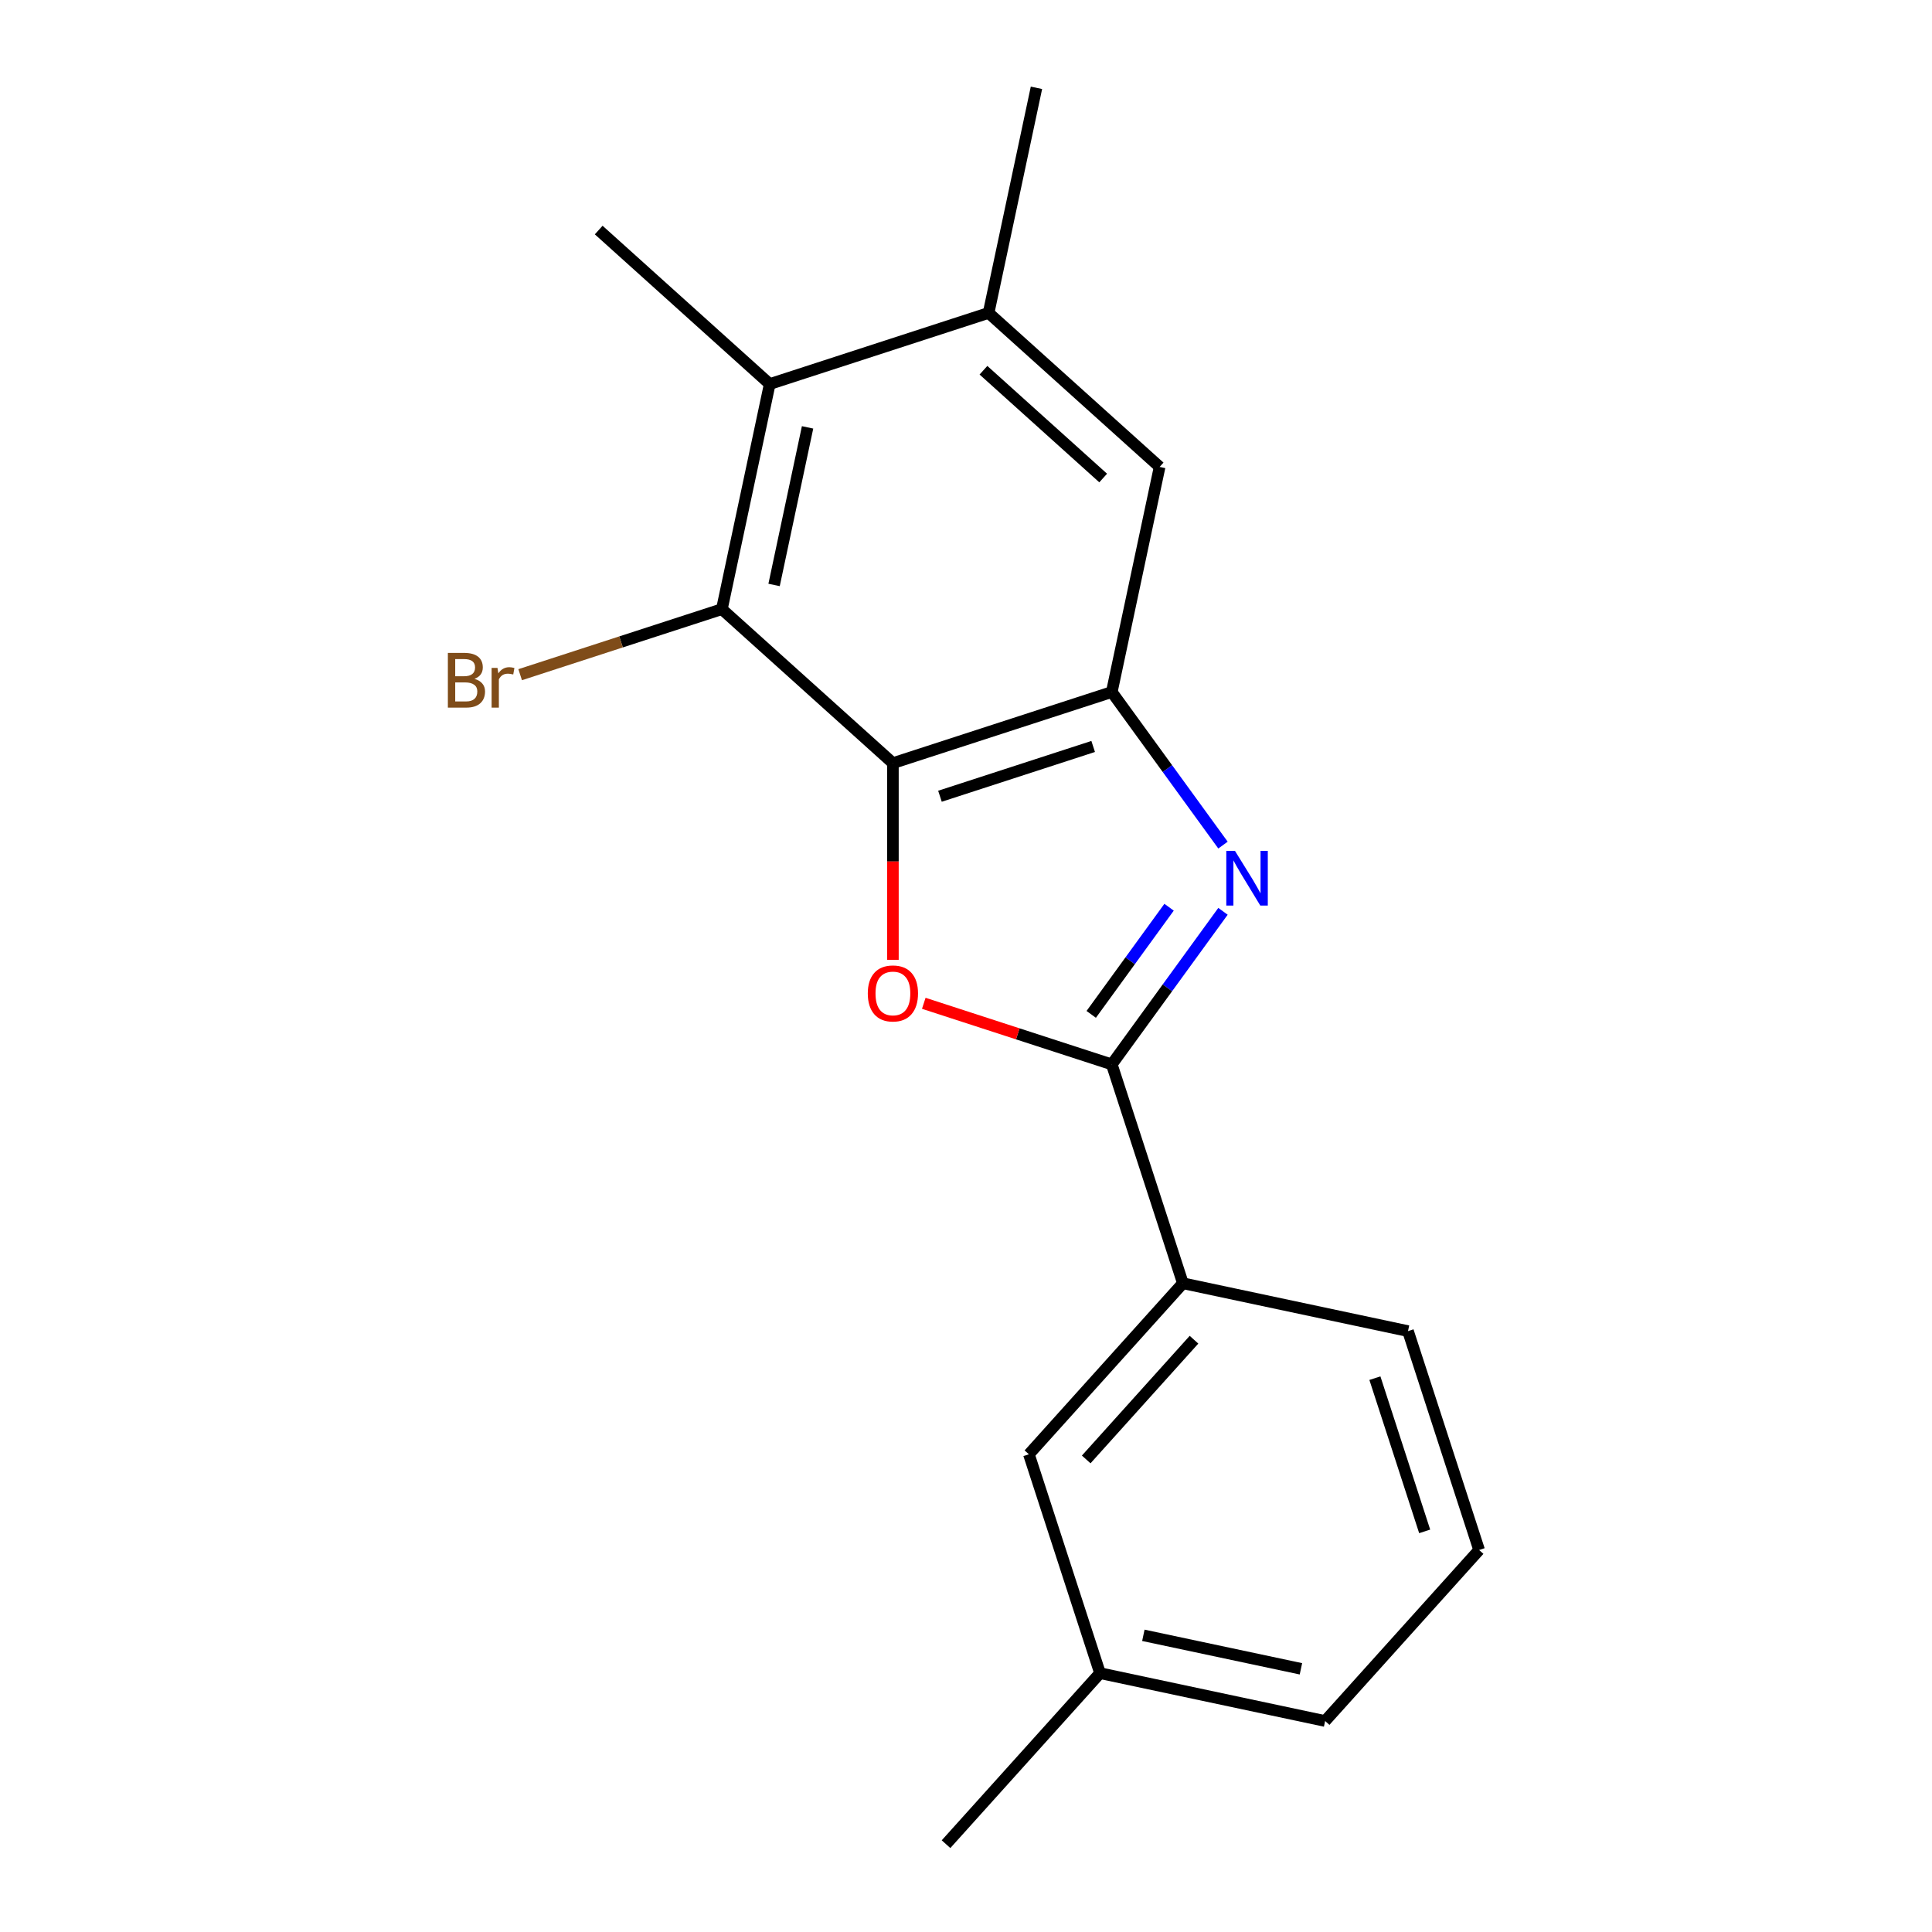 <?xml version='1.0' encoding='iso-8859-1'?>
<svg version='1.1' baseProfile='full'
              xmlns='http://www.w3.org/2000/svg'
                      xmlns:rdkit='http://www.rdkit.org/xml'
                      xmlns:xlink='http://www.w3.org/1999/xlink'
                  xml:space='preserve'
width='1000px' height='1000px' viewBox='0 0 1000 1000'>
<!-- END OF HEADER -->
<rect style='opacity:1.0;fill:#FFFFFF;stroke:none' width='1000' height='1000' x='0' y='0'> </rect>
<path class='bond-2' d='M 462.167,394.999 L 462.167,445.909' style='fill:none;fill-rule:evenodd;stroke:#000000;stroke-width:6px;stroke-linecap:butt;stroke-linejoin:miter;stroke-opacity:1' />
<path class='bond-2' d='M 462.167,445.909 L 462.167,496.819' style='fill:none;fill-rule:evenodd;stroke:#FF0000;stroke-width:6px;stroke-linecap:butt;stroke-linejoin:miter;stroke-opacity:1' />
<path class='bond-3' d='M 462.167,394.999 L 575.455,358.19' style='fill:none;fill-rule:evenodd;stroke:#000000;stroke-width:6px;stroke-linecap:butt;stroke-linejoin:miter;stroke-opacity:1' />
<path class='bond-3' d='M 486.522,412.135 L 565.823,386.369' style='fill:none;fill-rule:evenodd;stroke:#000000;stroke-width:6px;stroke-linecap:butt;stroke-linejoin:miter;stroke-opacity:1' />
<path class='bond-4' d='M 462.167,394.999 L 373.645,315.294' style='fill:none;fill-rule:evenodd;stroke:#000000;stroke-width:6px;stroke-linecap:butt;stroke-linejoin:miter;stroke-opacity:1' />
<path class='bond-0' d='M 633.019,437.42 L 604.237,397.805' style='fill:none;fill-rule:evenodd;stroke:#0000FF;stroke-width:6px;stroke-linecap:butt;stroke-linejoin:miter;stroke-opacity:1' />
<path class='bond-0' d='M 604.237,397.805 L 575.455,358.19' style='fill:none;fill-rule:evenodd;stroke:#000000;stroke-width:6px;stroke-linecap:butt;stroke-linejoin:miter;stroke-opacity:1' />
<path class='bond-19' d='M 633.019,471.696 L 604.237,511.311' style='fill:none;fill-rule:evenodd;stroke:#0000FF;stroke-width:6px;stroke-linecap:butt;stroke-linejoin:miter;stroke-opacity:1' />
<path class='bond-19' d='M 604.237,511.311 L 575.455,550.926' style='fill:none;fill-rule:evenodd;stroke:#000000;stroke-width:6px;stroke-linecap:butt;stroke-linejoin:miter;stroke-opacity:1' />
<path class='bond-19' d='M 605.111,469.577 L 584.963,497.308' style='fill:none;fill-rule:evenodd;stroke:#0000FF;stroke-width:6px;stroke-linecap:butt;stroke-linejoin:miter;stroke-opacity:1' />
<path class='bond-19' d='M 584.963,497.308 L 564.816,525.039' style='fill:none;fill-rule:evenodd;stroke:#000000;stroke-width:6px;stroke-linecap:butt;stroke-linejoin:miter;stroke-opacity:1' />
<path class='bond-1' d='M 575.455,550.926 L 526.8,535.117' style='fill:none;fill-rule:evenodd;stroke:#000000;stroke-width:6px;stroke-linecap:butt;stroke-linejoin:miter;stroke-opacity:1' />
<path class='bond-1' d='M 526.8,535.117 L 478.145,519.308' style='fill:none;fill-rule:evenodd;stroke:#FF0000;stroke-width:6px;stroke-linecap:butt;stroke-linejoin:miter;stroke-opacity:1' />
<path class='bond-8' d='M 575.455,550.926 L 612.264,664.214' style='fill:none;fill-rule:evenodd;stroke:#000000;stroke-width:6px;stroke-linecap:butt;stroke-linejoin:miter;stroke-opacity:1' />
<path class='bond-7' d='M 575.455,358.19 L 600.221,241.675' style='fill:none;fill-rule:evenodd;stroke:#000000;stroke-width:6px;stroke-linecap:butt;stroke-linejoin:miter;stroke-opacity:1' />
<path class='bond-5' d='M 373.645,315.294 L 398.411,198.779' style='fill:none;fill-rule:evenodd;stroke:#000000;stroke-width:6px;stroke-linecap:butt;stroke-linejoin:miter;stroke-opacity:1' />
<path class='bond-5' d='M 400.663,302.77 L 417.999,221.209' style='fill:none;fill-rule:evenodd;stroke:#000000;stroke-width:6px;stroke-linecap:butt;stroke-linejoin:miter;stroke-opacity:1' />
<path class='bond-10' d='M 373.645,315.294 L 321.44,332.256' style='fill:none;fill-rule:evenodd;stroke:#000000;stroke-width:6px;stroke-linecap:butt;stroke-linejoin:miter;stroke-opacity:1' />
<path class='bond-10' d='M 321.44,332.256 L 269.235,349.218' style='fill:none;fill-rule:evenodd;stroke:#7F4C19;stroke-width:6px;stroke-linecap:butt;stroke-linejoin:miter;stroke-opacity:1' />
<path class='bond-6' d='M 398.411,198.779 L 511.699,161.969' style='fill:none;fill-rule:evenodd;stroke:#000000;stroke-width:6px;stroke-linecap:butt;stroke-linejoin:miter;stroke-opacity:1' />
<path class='bond-12' d='M 398.411,198.779 L 309.889,119.073' style='fill:none;fill-rule:evenodd;stroke:#000000;stroke-width:6px;stroke-linecap:butt;stroke-linejoin:miter;stroke-opacity:1' />
<path class='bond-13' d='M 511.699,161.969 L 536.465,45.455' style='fill:none;fill-rule:evenodd;stroke:#000000;stroke-width:6px;stroke-linecap:butt;stroke-linejoin:miter;stroke-opacity:1' />
<path class='bond-18' d='M 511.699,161.969 L 600.221,241.675' style='fill:none;fill-rule:evenodd;stroke:#000000;stroke-width:6px;stroke-linecap:butt;stroke-linejoin:miter;stroke-opacity:1' />
<path class='bond-18' d='M 509.036,191.63 L 571.001,247.423' style='fill:none;fill-rule:evenodd;stroke:#000000;stroke-width:6px;stroke-linecap:butt;stroke-linejoin:miter;stroke-opacity:1' />
<path class='bond-9' d='M 612.264,664.214 L 532.559,752.736' style='fill:none;fill-rule:evenodd;stroke:#000000;stroke-width:6px;stroke-linecap:butt;stroke-linejoin:miter;stroke-opacity:1' />
<path class='bond-9' d='M 618.013,693.433 L 562.219,755.399' style='fill:none;fill-rule:evenodd;stroke:#000000;stroke-width:6px;stroke-linecap:butt;stroke-linejoin:miter;stroke-opacity:1' />
<path class='bond-14' d='M 612.264,664.214 L 728.779,688.98' style='fill:none;fill-rule:evenodd;stroke:#000000;stroke-width:6px;stroke-linecap:butt;stroke-linejoin:miter;stroke-opacity:1' />
<path class='bond-11' d='M 532.559,752.736 L 569.368,866.024' style='fill:none;fill-rule:evenodd;stroke:#000000;stroke-width:6px;stroke-linecap:butt;stroke-linejoin:miter;stroke-opacity:1' />
<path class='bond-17' d='M 569.368,866.024 L 489.663,954.545' style='fill:none;fill-rule:evenodd;stroke:#000000;stroke-width:6px;stroke-linecap:butt;stroke-linejoin:miter;stroke-opacity:1' />
<path class='bond-20' d='M 569.368,866.024 L 685.883,890.79' style='fill:none;fill-rule:evenodd;stroke:#000000;stroke-width:6px;stroke-linecap:butt;stroke-linejoin:miter;stroke-opacity:1' />
<path class='bond-20' d='M 591.798,846.436 L 673.359,863.772' style='fill:none;fill-rule:evenodd;stroke:#000000;stroke-width:6px;stroke-linecap:butt;stroke-linejoin:miter;stroke-opacity:1' />
<path class='bond-15' d='M 728.779,688.98 L 765.588,802.268' style='fill:none;fill-rule:evenodd;stroke:#000000;stroke-width:6px;stroke-linecap:butt;stroke-linejoin:miter;stroke-opacity:1' />
<path class='bond-15' d='M 711.643,713.335 L 737.409,792.637' style='fill:none;fill-rule:evenodd;stroke:#000000;stroke-width:6px;stroke-linecap:butt;stroke-linejoin:miter;stroke-opacity:1' />
<path class='bond-16' d='M 765.588,802.268 L 685.883,890.79' style='fill:none;fill-rule:evenodd;stroke:#000000;stroke-width:6px;stroke-linecap:butt;stroke-linejoin:miter;stroke-opacity:1' />
<path  class='atom-1' d='M 639.21 440.398
L 648.49 455.398
Q 649.41 456.878, 650.89 459.558
Q 652.37 462.238, 652.45 462.398
L 652.45 440.398
L 656.21 440.398
L 656.21 468.718
L 652.33 468.718
L 642.37 452.318
Q 641.21 450.398, 639.97 448.198
Q 638.77 445.998, 638.41 445.318
L 638.41 468.718
L 634.73 468.718
L 634.73 440.398
L 639.21 440.398
' fill='#0000FF'/>
<path  class='atom-3' d='M 449.167 514.197
Q 449.167 507.397, 452.527 503.597
Q 455.887 499.797, 462.167 499.797
Q 468.447 499.797, 471.807 503.597
Q 475.167 507.397, 475.167 514.197
Q 475.167 521.077, 471.767 524.997
Q 468.367 528.877, 462.167 528.877
Q 455.927 528.877, 452.527 524.997
Q 449.167 521.117, 449.167 514.197
M 462.167 525.677
Q 466.487 525.677, 468.807 522.797
Q 471.167 519.877, 471.167 514.197
Q 471.167 508.637, 468.807 505.837
Q 466.487 502.997, 462.167 502.997
Q 457.847 502.997, 455.487 505.797
Q 453.167 508.597, 453.167 514.197
Q 453.167 519.917, 455.487 522.797
Q 457.847 525.677, 462.167 525.677
' fill='#FF0000'/>
<path  class='atom-11' d='M 245.577 351.383
Q 248.297 352.143, 249.657 353.823
Q 251.057 355.463, 251.057 357.903
Q 251.057 361.823, 248.537 364.063
Q 246.057 366.263, 241.337 366.263
L 231.817 366.263
L 231.817 337.943
L 240.177 337.943
Q 245.017 337.943, 247.457 339.903
Q 249.897 341.863, 249.897 345.463
Q 249.897 349.743, 245.577 351.383
M 235.617 341.143
L 235.617 350.023
L 240.177 350.023
Q 242.977 350.023, 244.417 348.903
Q 245.897 347.743, 245.897 345.463
Q 245.897 341.143, 240.177 341.143
L 235.617 341.143
M 241.337 363.063
Q 244.097 363.063, 245.577 361.743
Q 247.057 360.423, 247.057 357.903
Q 247.057 355.583, 245.417 354.423
Q 243.817 353.223, 240.737 353.223
L 235.617 353.223
L 235.617 363.063
L 241.337 363.063
' fill='#7F4C19'/>
<path  class='atom-11' d='M 257.497 345.703
L 257.937 348.543
Q 260.097 345.343, 263.617 345.343
Q 264.737 345.343, 266.257 345.743
L 265.657 349.103
Q 263.937 348.703, 262.977 348.703
Q 261.297 348.703, 260.177 349.383
Q 259.097 350.023, 258.217 351.583
L 258.217 366.263
L 254.457 366.263
L 254.457 345.703
L 257.497 345.703
' fill='#7F4C19'/>
</svg>
